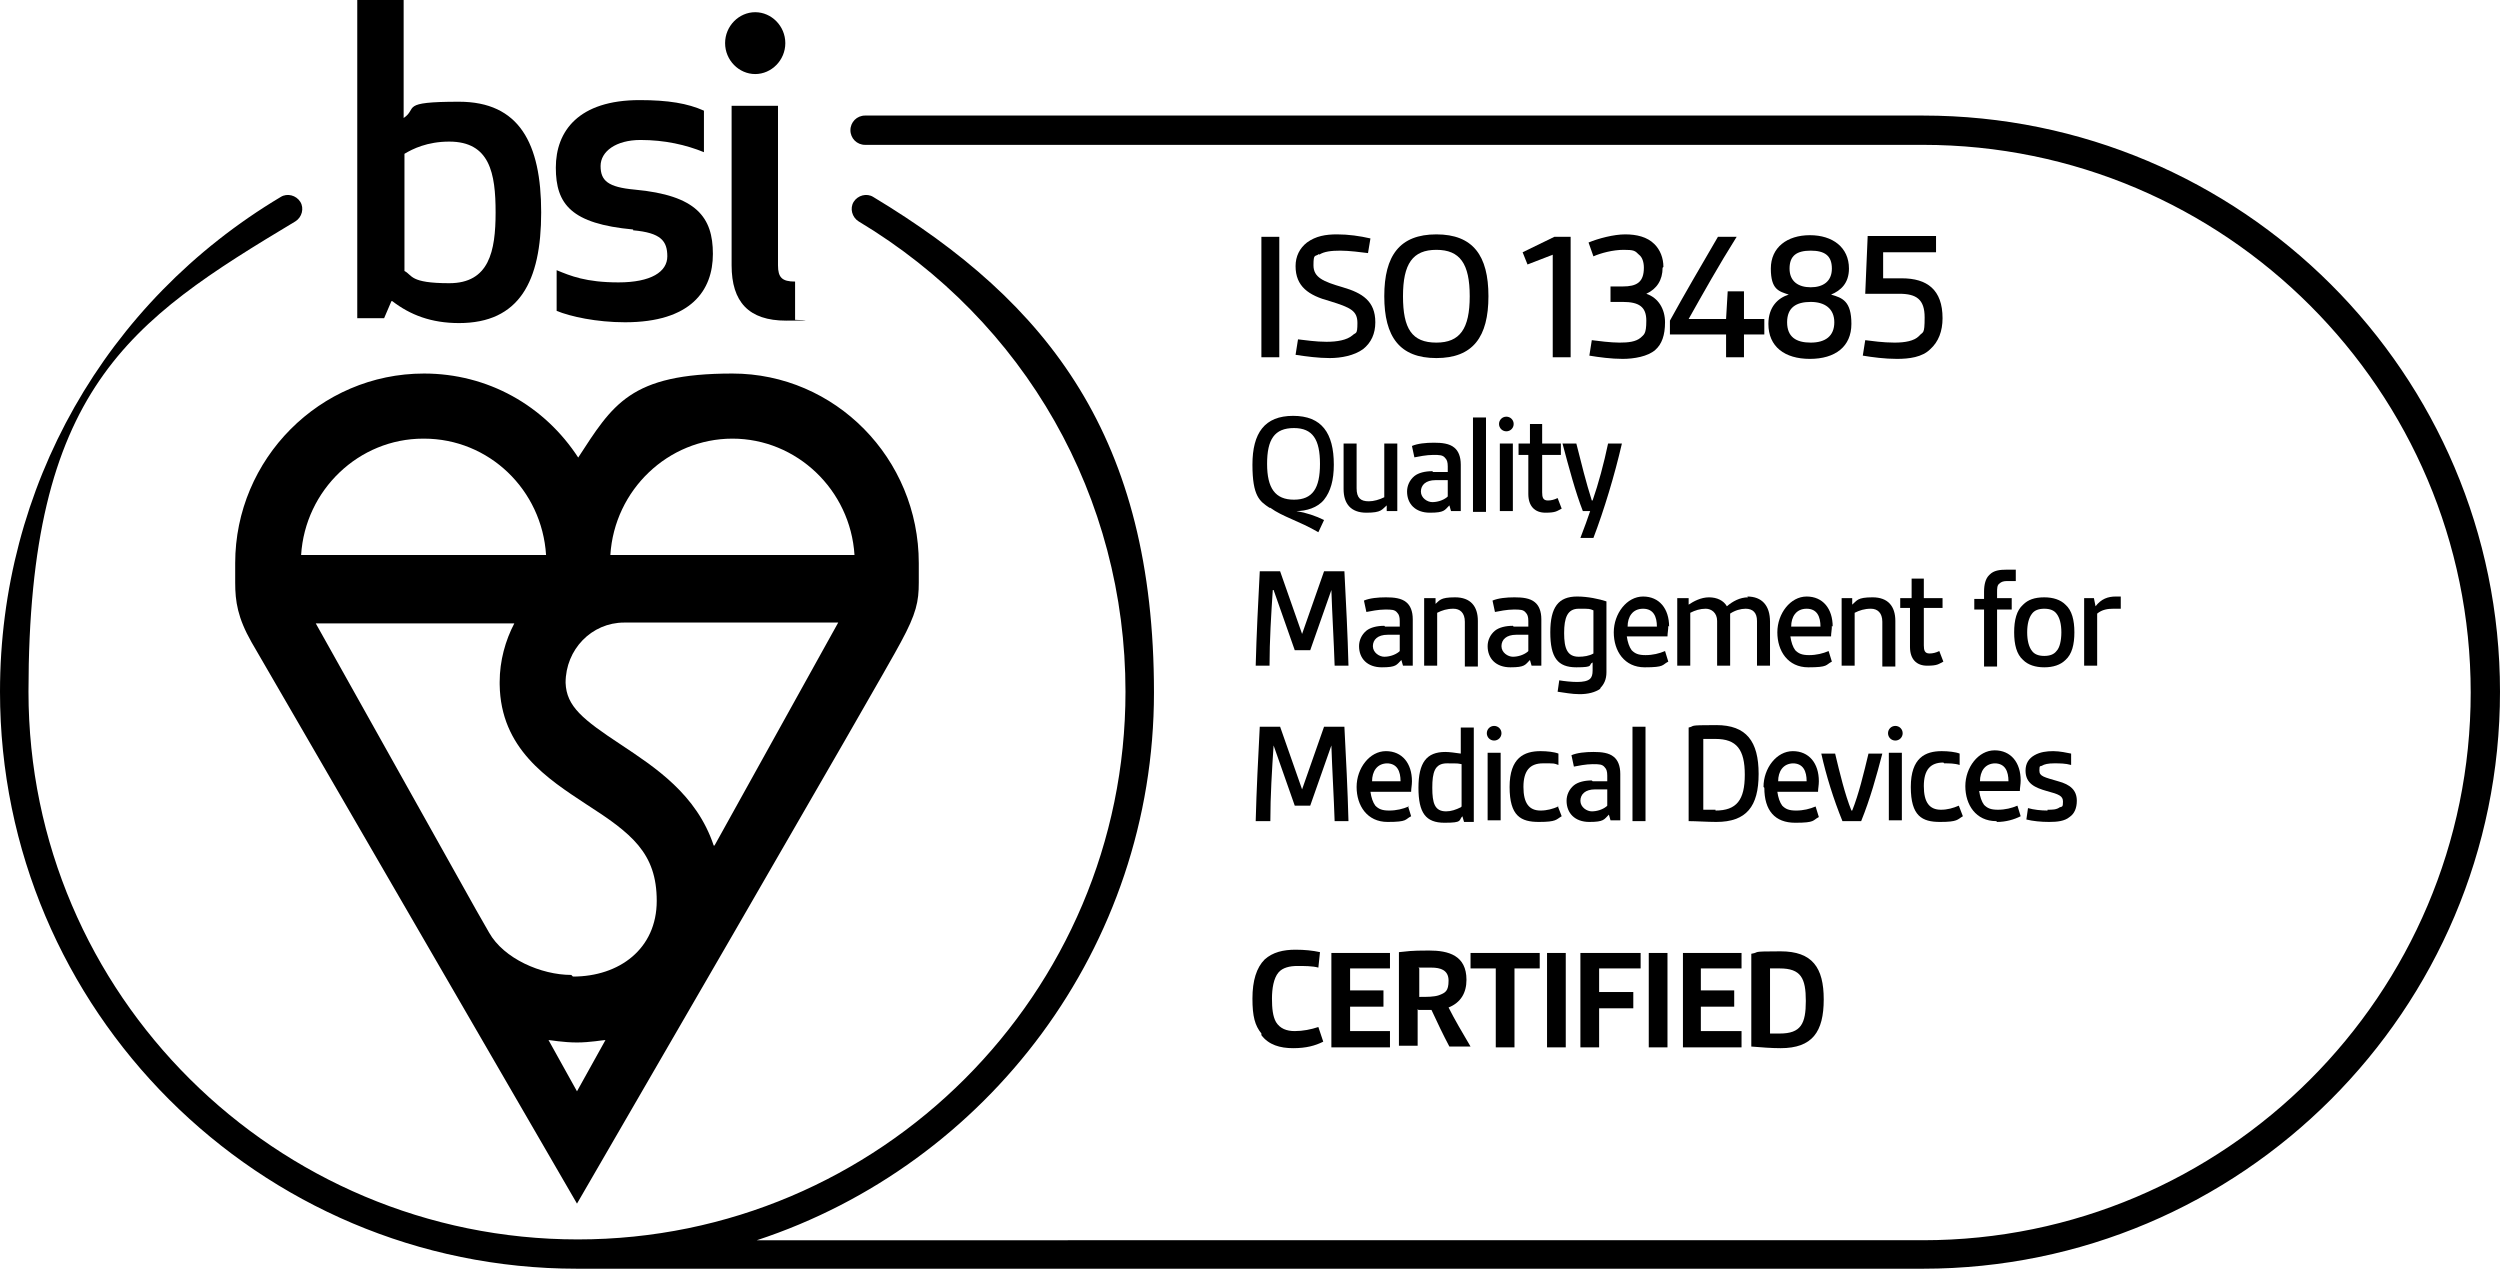 <?xml version="1.0" encoding="UTF-8"?>
<svg xmlns="http://www.w3.org/2000/svg" version="1.1" viewBox="0 0 307.2 155.9">
  <g>
    <path
      d="M155,127.2c.9,1.2,2.3,1.6,3.9,1.6s2.7-.3,3.7-.8l-.6-1.8c-.9.3-1.9.5-2.9.5s-1.8-.3-2.3-1.1c-.4-.7-.5-1.7-.5-2.9s.2-2.5.8-3.2c.5-.6,1.4-.8,2.3-.8s1.9,0,2.6.2l.2-1.9c-.9-.2-1.9-.3-3-.3-1.5,0-2.8.3-3.8,1.2-1,1-1.5,2.6-1.5,4.8s.3,3.3,1.1,4.3Z" />
    <polygon
      points="170.8 119 170.8 117.1 163.6 117.1 163.6 128.7 170.8 128.7 170.8 126.7 165.9 126.7 165.9 123.7 170 123.7 170 121.7 165.9 121.7 165.9 119 170.8 119" />
    <path
      d="M174.3,124.1c.4,0,1.1,0,1.6,0,.7,1.5,1.4,3,2.2,4.5h2.6c-1-1.7-2-3.4-2.7-4.8,1.5-.6,2.2-1.8,2.2-3.4,0-3-2.2-3.6-4.6-3.6s-2.6.1-3.7.2v11.5h2.3v-4.5ZM174.3,118.9c.5,0,1,0,1.6,0,1.1,0,2.1.3,2.1,1.6s-.4,1.5-1.2,1.8c-.6.2-1.4.2-2.4.2v-3.5Z" />
    <polygon
      points="186.1 128.7 186.1 119 189.2 119 189.2 117.1 180.7 117.1 180.7 119 183.8 119 183.8 128.7 186.1 128.7" />
    <rect x="190.1" y="117.1" width="2.3" height="11.6" />
    <polygon
      points="201.6 119 201.6 117.1 194.2 117.1 194.2 128.7 196.5 128.7 196.5 123.9 200.7 123.9 200.7 121.9 196.5 121.9 196.5 119 201.6 119" />
    <rect x="202.6" y="117.1" width="2.3" height="11.6" />
    <polygon
      points="214 119 214 117.1 206.8 117.1 206.8 128.7 214 128.7 214 126.7 209 126.7 209 123.7 213.1 123.7 213.1 121.7 209 121.7 209 119 214 119" />
    <path
      d="M224.1,122.8c0-3.9-1.4-5.9-5.3-5.9s-2.4.1-3.6.3v11.4c1.2.1,2.5.2,3.6.2,3.9,0,5.3-2,5.3-6ZM217.5,126.8v-7.8c.4,0,.7,0,1.2,0,2.6,0,3.2,1.2,3.2,4s-.6,4-3.2,4-.7,0-1.2,0Z" />
    <rect x="155" y="29.1" width="2.2" height="14.8" />
    <path
      d="M162.1,31.3c.6-.4,1.5-.5,2.6-.5s2.6.2,3.4.3l.3-1.8c-1.3-.3-2.7-.5-4.1-.5s-2.6.2-3.7,1c-.9.7-1.4,1.7-1.4,2.9,0,2.5,1.6,3.6,4.2,4.3,2.6.8,3.4,1.2,3.4,2.7s-.2,1.1-.6,1.5c-.7.6-1.9.8-3.2.8s-2.6-.2-3.5-.3l-.3,1.9c1.3.2,2.8.4,4.2.4s3-.3,4.1-1.1c1-.8,1.5-1.9,1.5-3.3,0-2.6-1.6-3.6-4-4.3-2.4-.7-3.6-1.2-3.6-2.7s.2-1,.7-1.4Z" />
    <path
      d="M176.5,28.8c-4.5,0-6.4,2.6-6.4,7.6s1.9,7.6,6.4,7.6,6.4-2.6,6.4-7.6-1.9-7.6-6.4-7.6ZM176.5,42.1c-3,0-4.1-1.7-4.1-5.7s1.2-5.7,4.1-5.7,4.1,1.7,4.1,5.7-1.2,5.7-4.1,5.7Z" />
    <polygon points="187.1 31 187.7 32.5 190.8 31.3 190.8 43.9 193 43.9 193 29.1 191 29.1 187.1 31" />
    <path
      d="M204.4,32.8c0-1.1-.4-2.1-1.1-2.8-.9-.9-2.2-1.2-3.6-1.2s-3.3.5-4.5,1l.6,1.7c.9-.4,2.4-.8,3.7-.8s1.4.1,1.9.6c.4.3.6.9.6,1.6,0,1.8-.9,2.3-2.6,2.3h-1.5v1.9h1.5c2,0,2.9.6,2.9,2.3s-.3,1.7-.7,2.1c-.6.5-1.5.6-2.6.6s-2.6-.2-3.4-.3l-.3,1.9c1.2.2,2.7.4,4.1.4s3.1-.3,4-1.1c.8-.7,1.2-1.8,1.2-3.4s-.8-3-2.3-3.5c1.3-.6,2-1.7,2-3.2Z" />
    <path
      d="M211.1,29.1c-2.1,3.6-4.2,7.2-5.9,10.3v1.7h6.9v2.8h2.2v-2.8h2.5v-1.9h-2.5v-3.4h-2l-.2,3.4h-4.6c1.8-3.2,3.7-6.6,5.9-10.1h-2.4Z" />
    <path
      d="M217.3,39.8c0,2.8,2,4.3,5.1,4.3s5.1-1.5,5.1-4.3-1.1-3.2-2.5-3.6c1.2-.5,2.2-1.4,2.2-3.2,0-2.6-2-4.1-4.8-4.1s-4.8,1.5-4.8,4.1,1,2.8,2.2,3.2c-1.3.4-2.5,1.5-2.5,3.6ZM222.5,30.8c1.7,0,2.6.6,2.6,2.2s-1.1,2.3-2.6,2.3-2.6-.7-2.6-2.3.9-2.2,2.6-2.2ZM222.5,37.1c1.7,0,2.9.8,2.9,2.5s-1.1,2.5-2.9,2.5-2.9-.7-2.9-2.5,1.1-2.5,2.9-2.5Z" />
    <path
      d="M232.8,42.1c-1.4,0-2.8-.2-3.6-.3l-.3,1.9c1.2.2,2.7.4,4.2.4s3.1-.2,4.1-1.2c1-.9,1.5-2.2,1.5-3.8,0-3.5-1.9-4.9-5-4.9h-2.3v-3.2h6.5v-2h-8.4l-.3,7.1h4.2c2.1,0,3.1.7,3.1,2.9s-.2,1.7-.7,2.3c-.6.6-1.7.8-3,.8Z" />
    <path
      d="M156.1,62.4c1.5,1.1,3.5,1.6,5.9,3l.7-1.5c-1-.5-2.2-.9-3.4-1.1h0c1.2,0,2.6-.4,3.4-1.4.8-1,1.2-2.4,1.2-4.3,0-3.9-1.5-6-5-6s-5,2.1-5,6,.9,4.5,2.1,5.3ZM159,52.6c2.3,0,3.2,1.4,3.2,4.4s-.9,4.4-3.2,4.4-3.3-1.4-3.3-4.4.9-4.4,3.3-4.4Z" />
    <path
      d="M170.1,61.1c-.6.3-1.3.5-1.9.5-1,0-1.5-.4-1.5-1.6v-5.5h-1.6v5.6c0,1.8.9,2.9,2.8,2.9s1.9-.4,2.5-.9v.7h1.3v-8.3h-1.6v6.6Z" />
    <path
      d="M176,57.9c-.9,0-1.7.2-2.2.6-.6.5-.9,1.2-.9,1.9,0,1.5,1,2.6,2.8,2.6s1.8-.3,2.4-.9l.2.7h1.2v-5.7c0-1-.3-1.7-.8-2.1-.6-.5-1.5-.6-2.5-.6s-2,.1-2.7.4l.3,1.4c.5-.1,1.5-.3,2.3-.3s1.2,0,1.5.4c.2.2.3.5.3,1v.7c-.6,0-1.2,0-1.8,0ZM177.8,61.1c-.5.4-1.2.6-1.8.6s-1.4-.5-1.4-1.3.6-1.4,1.8-1.4,1.1,0,1.5,0v2Z" />
    <rect x="181" y="51.3" width="1.6" height="11.6" />
    <path d="M185.1,51.2c-.5,0-.9.4-.9.9s.4.9.9.9.9-.4.9-.9-.4-.9-.9-.9Z" />
    <rect x="184.3" y="54.5" width="1.6" height="8.3" />
    <path
      d="M186.6,55.9h1.2v4.8c0,1.5.8,2.3,2.1,2.3s1.4-.2,2-.5l-.5-1.3c-.4.2-.8.3-1.2.3-.6,0-.7-.4-.7-1v-4.6h2.3v-1.4h-2.3v-2.4h-1.5v2.4c-.1,0-1.4,0-1.4,0v1.2Z" />
    <path
      d="M192,54.5c.8,3,1.6,6,2.5,8.3h.9c-.3.9-.7,2-1.2,3.3h1.6c1.3-3.4,2.6-7.7,3.5-11.6h-1.7c-.5,2.4-1.2,5-1.9,7h-.1c-.7-2.2-1.3-4.6-1.9-7h-1.7Z" />
    <path
      d="M156.5,72.5h0l2.6,7.4h1.9l2.6-7.4h0c.1,3.1.3,6.2.4,9.3h1.7c-.1-3.9-.3-7.7-.5-11.6h-2.5l-2.7,7.7h0l-2.7-7.7h-2.5c-.2,3.9-.4,7.7-.5,11.6h1.7c0-3.1.2-6.3.4-9.3Z" />
    <path
      d="M170.1,76.9c-.9,0-1.7.2-2.2.6-.6.5-.9,1.2-.9,1.9,0,1.5,1,2.6,2.8,2.6s1.8-.3,2.4-.9l.2.7h1.2v-5.7c0-1-.3-1.7-.8-2.1-.6-.5-1.5-.6-2.5-.6s-2,.1-2.7.4l.3,1.4c.5-.1,1.5-.3,2.3-.3s1.2,0,1.5.4c.2.2.3.5.3,1v.7c-.6,0-1.2,0-1.8,0ZM171.9,80.1c-.5.4-1.2.6-1.8.6s-1.4-.5-1.4-1.3.6-1.4,1.8-1.4,1.1,0,1.5,0v2Z" />
    <path
      d="M176.4,74.3v-.8h-1.4v8.3h1.6v-6.5c.6-.3,1.2-.5,2-.5s1.4.5,1.4,1.6v5.5h1.6v-5.6c0-1.8-.9-2.9-2.8-2.9s-1.9.4-2.5.9Z" />
    <path
      d="M185.9,76.9c-.9,0-1.7.2-2.2.6-.6.5-.9,1.2-.9,1.9,0,1.5,1,2.6,2.8,2.6s1.8-.3,2.4-.9l.2.7h1.2v-5.7c0-1-.3-1.7-.8-2.1-.6-.5-1.5-.6-2.5-.6s-2,.1-2.7.4l.3,1.4c.5-.1,1.5-.3,2.3-.3s1.2,0,1.5.4c.2.2.3.5.3,1v.7c-.6,0-1.2,0-1.8,0ZM187.7,80.1c-.5.4-1.2.6-1.8.6s-1.4-.5-1.4-1.3.6-1.4,1.8-1.4,1.1,0,1.5,0v2Z" />
    <path
      d="M196.6,84.6c.5-.5.8-1.1.8-2v-8.7c-.9-.3-2.3-.6-3.6-.6-2.3,0-3.3,1.3-3.3,4.4s.9,4.3,3.2,4.3,1.4-.3,2-.6v1c0,.5-.1.8-.3,1-.3.3-.9.4-1.6.4s-1.6-.1-2.2-.2l-.2,1.4c.8.1,1.7.3,2.7.3s1.9-.2,2.6-.7ZM194,80.7c-1.4,0-1.8-1-1.8-2.9s.4-3,1.8-3,1.3,0,1.8.2v5.3c-.5.3-1.2.4-1.8.4Z" />
    <path
      d="M205.1,77c0-2.2-1.2-3.7-3.2-3.7s-3.6,2.1-3.6,4.4,1.3,4.3,3.8,4.3,2.1-.3,2.9-.7l-.4-1.3c-.7.3-1.5.5-2.4.5s-1.3-.2-1.7-.6c-.3-.4-.5-1-.6-1.7h5c0-.4.1-.8.1-1.3ZM200,77c0-1.2.6-2.2,1.9-2.2s1.7,1,1.7,2.2h-3.5Z" />
    <path
      d="M214.8,73.4c-1,0-1.9.5-2.6,1.1-.4-.7-1.2-1.1-2.2-1.1s-1.9.5-2.5.9v-.8h-1.4v8.3h1.6v-6.5c.6-.3,1.2-.5,1.9-.5s1.4.5,1.4,1.5v5.5h1.6v-5.4c0-.3,0-.7,0-1,.6-.4,1.3-.6,1.9-.6.9,0,1.4.5,1.4,1.5v5.5h1.6v-5.4c0-2-1-3.1-2.8-3.1Z" />
    <path
      d="M225.2,77c0-2.2-1.2-3.7-3.2-3.7s-3.6,2.1-3.6,4.4,1.3,4.3,3.8,4.3,2.1-.3,2.9-.7l-.4-1.3c-.7.3-1.5.5-2.4.5s-1.3-.2-1.7-.6c-.3-.4-.5-1-.6-1.7h5c0-.4.1-.8.1-1.3ZM220.1,77c0-1.2.6-2.2,1.9-2.2s1.7,1,1.7,2.2h-3.5Z" />
    <path
      d="M227.5,73.5h-1.2v8.3h1.6v-6.5c.6-.3,1.2-.5,2-.5s1.4.5,1.4,1.6v5.5h1.6v-5.6c0-1.8-.9-2.9-2.8-2.9s-1.9.4-2.5.9v-.8Z" />
    <path
      d="M238.7,74.9v-1.4h-2.3v-2.4h-1.5v2.4c-.1,0-1.4,0-1.4,0v1.2h1.2v4.8c0,1.5.8,2.3,2.1,2.3s1.4-.2,2-.5l-.5-1.3c-.4.2-.8.3-1.2.3-.6,0-.7-.4-.7-1v-4.6h2.3Z" />
    <path
      d="M244.4,70.7c-.4.4-.6,1.1-.6,2v.9h-1.2v1.3h1.2v7h1.6v-7h1.8v-1.4h-1.8v-.7c0-.5,0-.9.3-1.1.2-.2.5-.3.9-.3s.7,0,1.1,0v-1.4c-.3,0-.7,0-1.1,0-.9,0-1.6.1-2.1.6Z" />
    <path
      d="M251.2,73.4c-1.2,0-2,.3-2.6.9-.8.7-1.1,1.9-1.1,3.4s.3,2.7,1.1,3.4c.6.6,1.5.9,2.6.9s2-.3,2.6-.9c.8-.7,1.1-1.9,1.1-3.4s-.3-2.7-1.1-3.4c-.6-.6-1.5-.9-2.6-.9ZM252.7,80c-.3.4-.8.6-1.5.6s-1.2-.2-1.5-.6c-.4-.5-.6-1.3-.6-2.3s.2-1.8.6-2.3c.3-.4.8-.6,1.5-.6s1.2.2,1.5.6c.4.5.6,1.3.6,2.3s-.2,1.9-.6,2.3Z" />
    <path
      d="M259.6,74.8c.3,0,.7,0,1,0v-1.5c-.2,0-.4,0-.6,0-1,0-1.8.3-2.5,1.2h0l-.2-1h-1.2v8.3h1.6v-6.4c.6-.5,1.3-.6,2-.6Z" />
    <path
      d="M156.1,100.9c0-3.1.2-6.3.4-9.3h0l2.6,7.4h1.9l2.6-7.4h0c.1,3.1.3,6.2.4,9.3h1.7c-.1-3.9-.3-7.7-.5-11.6h-2.5l-2.7,7.7h0l-2.7-7.7h-2.5c-.2,3.9-.4,7.7-.5,11.6h1.7Z" />
    <path
      d="M173.1,99.1c-.7.3-1.5.5-2.4.5s-1.3-.2-1.7-.6c-.3-.4-.5-1-.6-1.7h5c0-.4.1-.8.1-1.3,0-2.2-1.2-3.7-3.2-3.7s-3.6,2.1-3.6,4.4,1.3,4.3,3.8,4.3,2.1-.3,2.9-.7l-.4-1.3ZM170.4,93.8c1.3,0,1.7,1,1.7,2.2h-3.5c0-1.2.6-2.2,1.9-2.2Z" />
    <path
      d="M179.5,92.6c-.7-.1-1.4-.2-1.9-.2-2.3,0-3.3,1.3-3.3,4.4s.9,4.3,3.2,4.3,1.7-.3,2.2-.8l.2.7h1.2v-11.6h-1.6v3.3ZM179.5,99.2c-.6.3-1.2.5-1.8.5-1.4,0-1.7-1-1.7-2.9s.3-3,1.8-3,1.2,0,1.8.1v5.2Z" />
    <path d="M183.6,89.2c-.5,0-.9.4-.9.9s.4.9.9.9.9-.4.9-.9-.4-.9-.9-.9Z" />
    <rect x="182.8" y="92.5" width="1.6" height="8.3" />
    <path
      d="M191.5,99.1c-.7.3-1.4.5-2.2.5-1.4,0-2.1-.9-2.1-2.9s.8-2.9,2.4-2.9,1.3,0,1.9.2v-1.4c-.5-.2-1.4-.3-2.2-.3-2,0-3.8.8-3.8,4.4s1.4,4.3,3.6,4.3,2.1-.3,2.8-.7l-.5-1.3Z" />
    <path
      d="M195.6,95.9c-.9,0-1.7.2-2.2.6-.6.5-.9,1.2-.9,1.9,0,1.5,1,2.6,2.8,2.6s1.8-.3,2.4-.9l.2.7h1.2v-5.7c0-1-.3-1.7-.8-2.1-.6-.5-1.5-.6-2.5-.6s-2,.1-2.7.4l.3,1.4c.5-.1,1.5-.3,2.3-.3s1.2,0,1.5.4c.2.2.3.5.3,1v.7c-.6,0-1.2,0-1.8,0ZM197.4,99.1c-.5.4-1.2.6-1.8.6s-1.4-.5-1.4-1.3.6-1.4,1.8-1.4,1.1,0,1.5,0v2Z" />
    <rect x="200.6" y="89.3" width="1.6" height="11.6" />
    <path
      d="M216.1,95.1c0-4-1.5-6-5.2-6s-2.5.1-3.4.3v11.5c.9,0,2.3.1,3.4.1,3.7,0,5.2-1.9,5.2-5.9ZM210.8,99.5c-.5,0-1,0-1.5,0v-8.7c.4,0,1,0,1.5,0,2.6,0,3.6,1.3,3.6,4.4s-1,4.4-3.6,4.4Z" />
    <path
      d="M216.8,96.8c0,2.8,1.3,4.3,3.8,4.3s2.1-.3,2.9-.7l-.4-1.3c-.7.3-1.5.5-2.4.5s-1.3-.2-1.7-.6c-.3-.4-.5-1-.6-1.7h5c0-.4.1-.8.1-1.3,0-2.2-1.2-3.7-3.2-3.7s-3.6,2.1-3.6,4.4ZM220.3,93.8c1.3,0,1.7,1,1.7,2.2h-3.5c0-1.2.6-2.2,1.9-2.2Z" />
    <path
      d="M228.7,100.9c1.1-2.7,1.9-5.6,2.6-8.3h-1.7c-.6,2.5-1.2,5-2,7h-.1c-.8-2-1.4-4.5-2-7h-1.7c.6,2.7,1.5,5.6,2.6,8.3h2.3Z" />
    <rect x="232.1" y="92.5" width="1.6" height="8.3" />
    <path d="M232.9,89.2c-.5,0-.9.4-.9.9s.4.9.9.9.9-.4.9-.9-.4-.9-.9-.9Z" />
    <path
      d="M238.9,93.8c.6,0,1.3,0,1.9.2v-1.4c-.5-.2-1.4-.3-2.2-.3-2,0-3.8.8-3.8,4.4s1.4,4.3,3.6,4.3,2.1-.3,2.8-.7l-.5-1.3c-.7.3-1.4.5-2.2.5-1.4,0-2.1-.9-2.1-2.9s.8-2.9,2.4-2.9Z" />
    <path
      d="M245.4,101c1.1,0,2.1-.3,2.9-.7l-.4-1.3c-.7.3-1.5.5-2.4.5s-1.3-.2-1.7-.6c-.3-.4-.5-1-.6-1.7h5c0-.4.1-.8.1-1.3,0-2.2-1.2-3.7-3.2-3.7s-3.6,2.1-3.6,4.4,1.3,4.3,3.8,4.3ZM245.1,93.8c1.3,0,1.7,1,1.7,2.2h-3.5c0-1.2.6-2.2,1.9-2.2Z" />
    <path
      d="M251.6,99.6c-.8,0-1.7-.1-2.4-.3l-.2,1.4c.8.2,1.8.3,2.8.3s1.9-.1,2.5-.6c.6-.4.9-1.1.9-2,0-1.3-.8-2-2.3-2.4-1.7-.5-2.3-.6-2.3-1.3s.1-.5.3-.6c.3-.2.8-.3,1.5-.3s1.4,0,2.1.2v-1.4c-.5-.1-1.4-.3-2.2-.3s-1.6.1-2.3.5c-.7.4-1.1,1-1.1,1.9,0,1.6,1.2,2.1,2.6,2.5,1.5.4,2,.6,2,1.3s-.1.6-.4.7c-.4.3-.9.3-1.5.3Z" />
    <path
      d="M236.3,14.2H106.3c-1,0-1.8.8-1.8,1.8s.8,1.8,1.8,1.8h130c37.1,0,67.3,30.2,67.3,67.3s-30.2,67.3-67.3,67.3H93c28.3-9.3,48.8-36,48.8-67.3s-12.9-47.9-34.5-60.9c-.8-.5-1.9-.2-2.4.6-.5.8-.2,1.9.6,2.4,20.5,12.3,32.8,33.9,32.8,57.8,0,37.1-30.2,67.3-67.3,67.3S3.5,122.2,3.5,85,15.8,39.5,36.3,27.2c.8-.5,1.1-1.6.6-2.4-.5-.8-1.6-1.1-2.4-.6C12.9,37.1,0,59.9,0,85c0,39.1,31.8,70.9,70.9,70.9,0,0,0,0,0,0h165.4c39.1,0,70.9-31.8,70.9-70.9S275.4,14.2,236.3,14.2Z" />
    <path
      d="M71.1,56.3c-4.2-6.5-11.2-10.4-19-10.4-12.8,0-23.2,10.5-23.2,23.3,0,0,0,.1,0,2.4s.3,4.3,2,7.3c1.8,3.1,40,69,40,69,0,0,38-65.5,39.8-69,1.9-3.5,2.2-5,2.2-7.3v-2.4c0-12.9-10.3-23.3-22.9-23.3s-14.7,3.8-19,10.4ZM52.1,53.9c8,0,14.5,6.3,15,14.3h-30.1c.5-8,7.1-14.3,15-14.3ZM70.9,134.1l-3.5-6.3c.2,0,1.8.3,3.5.3,1.6,0,3.2-.3,3.5-.3l-3.5,6.3ZM70.2,119.8c-3.7,0-8.3-2-10.1-5.2l-1.6-2.8-19.7-35.2h24.4c-1.1,2.1-1.8,4.6-1.8,7.2h0c0,0,0,.2,0,.3h0c.1,7.9,5.9,11.6,10.6,14.7,5.6,3.6,8.7,6,8.7,11.9s-4.6,9.3-10.3,9.3ZM87.7,103.9c-2.1-6.3-7.2-9.6-11.4-12.4-4.7-3.1-6.7-4.7-6.8-7.6,0-4.1,3.2-7.4,7.2-7.4h26.3l-15.2,27.4ZM105.1,68.2h-30.1c.5-8,7.1-14.3,15-14.3s14.5,6.3,15,14.3Z" />
    <path d="M95.6,32.6V13h-5.7v19.6c0,4.5,2.1,6.8,6.7,6.8s1.1-.1,1.1-.1v-4.7c-1.6,0-2.1-.5-2.1-2Z" />
    <path d="M92.8,9.1c2,0,3.7-1.7,3.7-3.8s-1.7-3.8-3.7-3.8-3.7,1.7-3.7,3.8,1.7,3.8,3.7,3.8Z" />
    <path
      d="M48.2,37c2.2,1.7,4.8,2.7,8.2,2.7,7.4,0,10.1-5.1,10.1-13.6s-2.7-13.6-10.1-13.6-5,.8-6.8,2V0h-5.7v39.1h3.3l.9-2.1ZM49.7,18.9c1-.6,2.8-1.5,5.5-1.5,5,0,5.7,3.9,5.7,8.7s-.8,8.7-5.7,8.7-4.5-1-5.5-1.5v-14.4Z" />
    <path
      d="M77.8,28.3c3.4.3,4.2,1.3,4.2,3.2s-2,3.2-6,3.2-5.9-.8-7.6-1.5v5c1.7.7,4.9,1.4,8.4,1.4,8.1,0,10.8-3.9,10.8-8.4s-2-7.2-9.6-7.9c-3.3-.3-4.2-1.1-4.2-2.9s1.9-3.2,4.9-3.2,5.6.6,7.8,1.5v-5.1c-2-.9-4.4-1.3-7.9-1.3-7.5,0-10.3,3.8-10.3,8.3s1.9,6.9,9.5,7.6Z" />
  </g>
</svg>